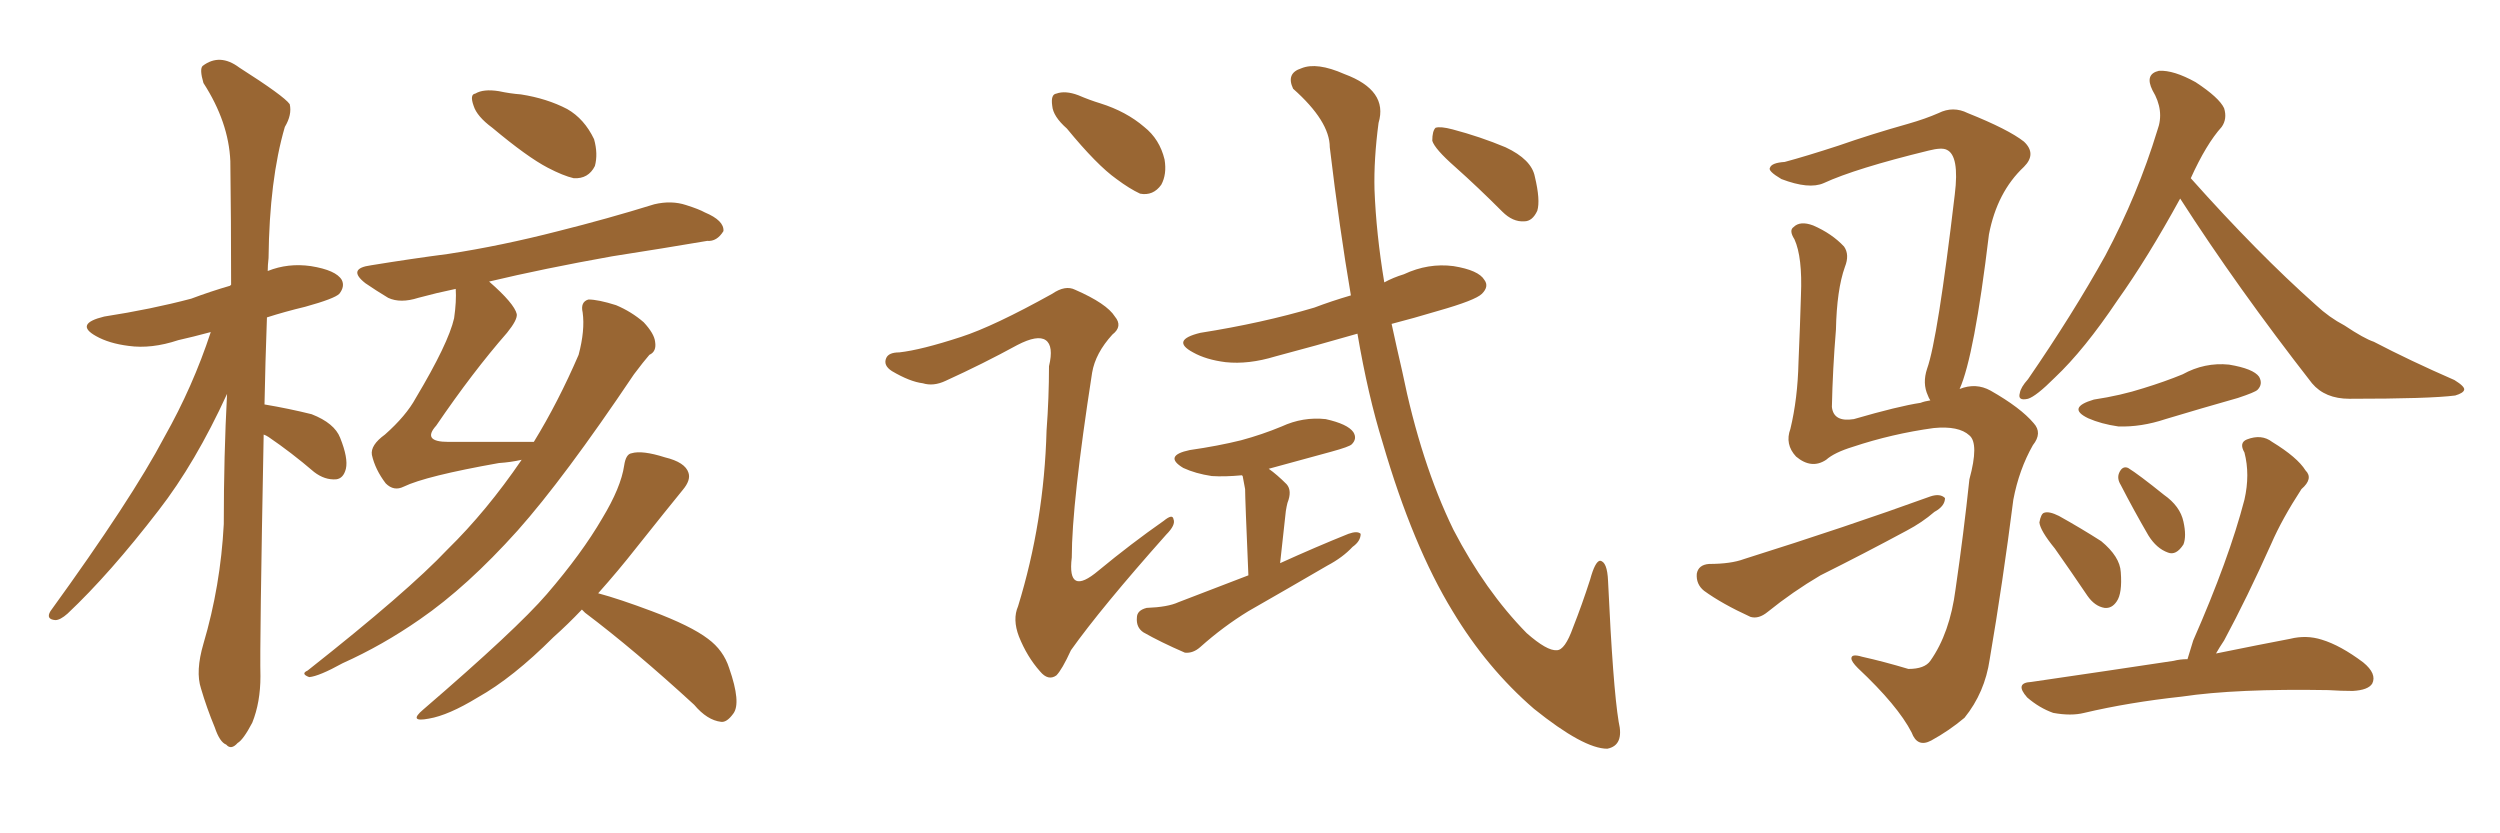 <svg xmlns="http://www.w3.org/2000/svg" xmlns:xlink="http://www.w3.org/1999/xlink" width="450" height="150"><path fill="#996633" padding="10" d="M47.46 78.22L47.46 78.22Q46.73 116.31 46.88 121.73L46.88 121.73Q46.88 126.42 45.41 130.08L45.41 130.08Q43.80 133.15 42.77 133.74L42.77 133.74Q41.60 135.06 40.72 134.03L40.72 134.03Q39.55 133.59 38.67 130.96L38.67 130.96Q37.21 127.44 36.18 123.93L36.18 123.93Q35.16 120.85 36.62 115.87L36.62 115.87Q39.70 105.47 40.28 94.34L40.28 94.34Q40.28 82.03 40.87 70.90L40.87 70.90Q35.16 83.35 28.56 91.85L28.56 91.85Q19.78 103.27 12.16 110.45L12.16 110.45Q10.84 111.62 9.96 111.62L9.96 111.62Q8.20 111.47 9.08 110.01L9.08 110.01Q23.73 89.79 29.59 78.66L29.59 78.66Q34.72 69.58 37.94 59.77L37.94 59.77Q34.72 60.64 32.08 61.23L32.08 61.23Q27.25 62.84 23.14 62.26L23.14 62.26Q19.63 61.82 17.29 60.50L17.29 60.50Q13.33 58.30 18.75 56.98L18.75 56.98Q27.25 55.66 34.42 53.76L34.42 53.76Q37.94 52.44 41.46 51.42L41.46 51.42Q41.46 51.27 41.60 51.27L41.60 51.27Q41.60 39.55 41.46 29.00L41.46 29.00Q41.16 21.97 36.62 14.94L36.62 14.94Q35.89 12.45 36.47 11.87L36.47 11.87Q39.55 9.52 43.07 12.16L43.07 12.16Q51.12 17.29 52.15 18.75L52.15 18.75Q52.59 20.65 51.27 22.85L51.27 22.85Q48.49 32.37 48.34 46.44L48.34 46.44Q48.19 47.75 48.19 48.78L48.19 48.78Q51.86 47.31 55.96 47.90L55.96 47.90Q60.50 48.63 61.52 50.39L61.52 50.39Q62.11 51.56 61.08 52.88L61.08 52.88Q60.21 53.76 54.93 55.22L54.93 55.22Q51.27 56.10 48.05 57.13L48.05 57.13Q47.75 65.33 47.61 72.80L47.61 72.80Q52.00 73.54 56.10 74.56L56.10 74.56Q60.21 76.17 61.23 78.81L61.23 78.81Q62.70 82.47 62.26 84.38L62.26 84.38Q61.82 86.13 60.50 86.28L60.50 86.28Q58.45 86.43 56.54 84.96L56.54 84.96Q52.44 81.45 48.34 78.66L48.34 78.66Q47.90 78.37 47.46 78.22ZM88.62 23.00L88.62 23.00Q85.84 20.95 85.25 19.04L85.25 19.04Q84.52 16.99 85.55 16.85L85.55 16.85Q87.01 15.97 89.79 16.41L89.79 16.41Q91.85 16.85 93.75 16.99L93.75 16.99Q98.44 17.72 102.10 19.63L102.10 19.63Q105.18 21.39 106.93 25.05L106.93 25.05Q107.67 27.69 107.08 29.88L107.08 29.88Q105.91 32.23 103.27 32.08L103.27 32.08Q101.37 31.64 98.58 30.18L98.58 30.18Q94.92 28.27 88.62 23.00ZM93.90 82.76L93.90 82.76Q91.99 83.20 89.79 83.35L89.79 83.35Q76.61 85.69 72.66 87.60L72.66 87.60Q70.90 88.48 69.43 87.01L69.43 87.01Q67.53 84.52 66.94 81.88L66.94 81.88Q66.65 80.13 69.29 78.22L69.29 78.22Q73.10 74.85 74.85 71.63L74.85 71.63Q80.71 61.82 81.74 57.28L81.74 57.28Q82.18 54.20 82.03 52.00L82.03 52.00Q78.52 52.73 75.29 53.61L75.29 53.61Q72.07 54.64 69.87 53.61L69.87 53.61Q67.68 52.29 65.77 50.98L65.77 50.98Q62.40 48.34 66.80 47.75L66.80 47.75Q73.97 46.58 80.71 45.70L80.71 45.70Q90.23 44.24 100.49 41.60L100.49 41.60Q109.28 39.40 117.77 36.77L117.77 36.77Q120.85 36.04 123.49 36.91L123.49 36.91Q125.83 37.65 126.86 38.23L126.86 38.23Q130.37 39.70 130.22 41.60L130.22 41.60Q129.05 43.51 127.29 43.36L127.29 43.36Q119.53 44.68 110.16 46.14L110.16 46.14Q97.85 48.34 88.04 50.68L88.04 50.68Q92.58 54.64 93.02 56.54L93.02 56.54Q93.16 57.57 91.26 59.91L91.26 59.91Q85.11 66.94 78.52 76.61L78.52 76.61Q75.88 79.54 80.71 79.54L80.71 79.54Q87.74 79.54 95.80 79.54L95.80 79.54Q95.95 79.54 96.09 79.54L96.09 79.54Q100.49 72.36 104.15 63.87L104.15 63.87Q105.32 59.47 104.88 56.25L104.88 56.25Q104.44 54.35 105.91 53.91L105.91 53.91Q107.67 53.91 110.89 54.93L110.89 54.93Q113.67 56.10 115.87 58.01L115.87 58.01Q117.77 60.06 117.92 61.52L117.92 61.52Q118.21 63.28 116.89 63.87L116.89 63.87Q115.87 65.04 114.11 67.38L114.11 67.38Q101.51 86.13 93.16 95.51L93.16 95.51Q84.08 105.62 75.59 111.47L75.59 111.47Q68.85 116.16 61.67 119.38L61.67 119.38Q57.42 121.73 55.66 121.88L55.66 121.88Q54.05 121.29 55.37 120.70L55.37 120.70Q73.39 106.49 80.57 98.88L80.57 98.88Q87.60 91.99 93.90 82.76ZM104.74 109.72L104.74 109.72L104.74 109.72Q102.25 112.35 99.61 114.70L99.61 114.70Q92.29 122.02 85.99 125.54L85.99 125.54Q80.71 128.76 77.20 129.35L77.20 129.35Q73.39 130.08 76.17 127.73L76.17 127.73Q93.02 113.23 98.44 106.93L98.44 106.93Q104.74 99.61 108.40 93.31L108.40 93.31Q111.77 87.74 112.35 83.79L112.35 83.79Q112.65 81.74 113.67 81.59L113.67 81.59Q115.58 81.01 119.68 82.32L119.68 82.32Q123.34 83.20 123.93 85.11L123.93 85.11Q124.37 86.43 122.90 88.18L122.90 88.18Q120.26 91.41 114.55 98.58L114.55 98.58Q111.33 102.69 107.67 106.79L107.67 106.79Q111.47 107.81 117.33 110.01L117.33 110.01Q124.37 112.65 127.44 114.99L127.44 114.99Q130.22 117.04 131.25 120.26L131.25 120.26Q133.45 126.56 131.98 128.47L131.98 128.47Q130.81 130.08 129.79 129.93L129.79 129.93Q127.29 129.64 124.95 126.86L124.95 126.86Q114.26 117.04 105.32 110.30L105.32 110.30Q104.88 109.86 104.74 109.72ZM192.04 23.14L192.04 23.14Q189.55 20.95 189.40 19.04L189.40 19.04Q189.11 16.99 190.14 16.85L190.14 16.85Q191.75 16.26 194.09 17.14L194.09 17.14Q196.14 18.02 198.05 18.60L198.05 18.60Q202.73 20.07 205.96 22.85L205.96 22.85Q208.74 25.05 209.62 28.71L209.62 28.71Q210.06 31.35 209.03 33.25L209.03 33.25Q207.57 35.30 205.22 34.86L205.22 34.86Q203.32 33.98 200.98 32.23L200.98 32.23Q197.46 29.74 192.04 23.14ZM173.00 60.64L173.00 60.64Q178.86 58.74 189.40 52.88L189.40 52.88Q191.75 51.27 193.51 52.15L193.51 52.15Q199.22 54.64 200.68 56.98L200.68 56.98Q202.15 58.74 200.24 60.21L200.24 60.21Q197.17 63.57 196.58 67.09L196.58 67.09Q192.92 90.67 192.92 100.34L192.92 100.34Q192.04 107.52 197.75 102.69L197.75 102.69Q203.61 97.85 209.47 93.75L209.47 93.75Q211.08 92.43 211.23 93.46L211.23 93.46Q211.67 94.48 209.91 96.24L209.91 96.24Q198.19 109.42 192.77 117.04L192.77 117.04Q191.16 120.56 190.14 121.58L190.14 121.58Q188.67 122.61 187.21 120.85L187.21 120.85Q184.86 118.21 183.40 114.55L183.40 114.55Q182.23 111.47 183.25 109.13L183.25 109.13Q187.94 93.90 188.38 77.49L188.38 77.49Q188.82 71.63 188.82 65.92L188.82 65.92Q189.70 62.26 188.23 61.23L188.23 61.23Q186.77 60.21 183.11 62.11L183.11 62.11Q176.95 65.48 170.21 68.55L170.21 68.55Q168.02 69.58 166.11 68.99L166.11 68.99Q163.77 68.70 160.55 66.80L160.55 66.80Q158.94 65.77 159.52 64.45L159.52 64.45Q159.96 63.43 161.87 63.43L161.87 63.43Q165.82 62.99 173.00 60.64ZM224.71 103.56L224.71 103.56Q224.12 89.79 224.12 88.04L224.12 88.04Q223.83 86.57 223.68 85.69L223.68 85.69Q223.54 85.55 223.54 85.55L223.54 85.55Q220.46 85.84 218.12 85.69L218.12 85.69Q215.19 85.25 212.99 84.23L212.99 84.23Q209.33 82.03 214.16 81.01L214.16 81.01Q219.29 80.27 223.39 79.25L223.39 79.25Q227.20 78.22 230.71 76.76L230.71 76.76Q234.52 75 238.62 75.44L238.62 75.44Q242.58 76.32 243.60 77.78L243.60 77.78Q244.34 78.96 243.31 79.98L243.31 79.98Q242.87 80.42 239.65 81.30L239.65 81.30Q233.79 82.91 228.37 84.38L228.37 84.38Q229.83 85.40 231.59 87.16L231.59 87.16Q232.62 88.33 231.74 90.53L231.74 90.53Q231.59 91.11 231.45 91.99L231.45 91.99Q231.01 96.09 230.42 101.37L230.42 101.37Q236.87 98.44 242.72 96.09L242.72 96.09Q244.34 95.51 244.92 96.09L244.92 96.09Q244.92 97.41 243.46 98.44L243.46 98.44Q241.70 100.34 238.92 101.81L238.92 101.81Q231.88 105.91 224.71 110.01L224.71 110.01Q220.17 112.79 216.06 116.46L216.06 116.46Q214.75 117.63 213.28 117.48L213.28 117.48Q208.89 115.58 205.81 113.82L205.81 113.82Q204.49 112.94 204.64 111.18L204.64 111.18Q204.64 109.86 206.40 109.42L206.40 109.42Q210.21 109.28 212.11 108.40L212.11 108.40Q218.55 105.91 224.71 103.56ZM244.34 60.06L244.34 60.06Q236.72 62.26 229.54 64.16L229.54 64.16Q224.71 65.63 220.61 65.19L220.61 65.19Q217.09 64.75 214.75 63.43L214.75 63.43Q210.64 61.23 216.06 59.91L216.06 59.91Q227.20 58.15 236.57 55.37L236.57 55.37Q239.65 54.20 243.16 53.17L243.16 53.17Q241.11 41.16 239.36 26.51L239.36 26.51Q239.36 21.83 232.76 15.97L232.76 15.97Q231.45 13.18 234.23 12.30L234.23 12.30Q237.01 11.13 241.99 13.33L241.99 13.33Q249.90 16.26 248.14 22.12L248.14 22.12Q247.27 28.71 247.41 34.13L247.41 34.13Q247.71 42.04 249.17 50.83L249.17 50.83Q250.78 49.95 252.69 49.37L252.69 49.37Q257.08 47.31 261.62 47.90L261.62 47.90Q266.16 48.63 267.19 50.39L267.19 50.39Q268.07 51.56 266.75 52.88L266.75 52.88Q265.58 54.05 258.84 55.96L258.84 55.96Q254.44 57.28 250.49 58.30L250.49 58.30Q251.37 62.40 252.39 66.80L252.39 66.80Q255.76 83.35 261.62 95.36L261.62 95.36Q267.33 106.35 274.80 113.96L274.80 113.96Q278.47 117.19 280.22 117.04L280.22 117.04Q281.69 117.04 283.15 112.94L283.15 112.94Q284.77 108.84 286.23 104.30L286.23 104.30Q287.11 101.07 287.99 100.93L287.99 100.93Q289.31 101.07 289.45 104.59L289.45 104.59Q290.33 123.63 291.36 129.93L291.36 129.93Q292.38 134.18 289.31 134.77L289.31 134.77Q285.06 134.77 276.12 127.59L276.12 127.59Q267.63 120.26 261.47 110.01L261.47 110.01Q254.30 98.29 248.88 79.69L248.88 79.69Q246.24 71.19 244.34 60.06ZM261.91 30.03L261.91 30.03L261.91 30.03Q258.25 26.81 257.81 25.34L257.81 25.34Q257.81 23.58 258.40 23.00L258.40 23.00Q259.28 22.71 261.47 23.29L261.47 23.29Q266.46 24.61 271.00 26.51L271.00 26.51Q275.68 28.71 276.27 31.79L276.27 31.79Q277.29 36.04 276.71 37.94L276.71 37.94Q275.83 39.84 274.37 39.84L274.37 39.84Q272.31 39.99 270.41 38.09L270.41 38.09Q266.02 33.69 261.91 30.03ZM352.73 70.02L352.73 70.02Q355.66 68.85 358.30 70.31L358.30 70.31Q363.72 73.39 366.06 76.17L366.06 76.17Q367.68 77.93 365.92 80.13L365.92 80.13Q363.43 84.52 362.40 89.94L362.40 89.94Q360.50 104.88 358.15 118.65L358.15 118.65Q357.28 124.66 353.61 129.20L353.61 129.20Q350.83 131.54 347.61 133.30L347.61 133.30Q345.12 134.62 344.09 131.84L344.09 131.84Q341.60 127.00 334.42 120.26L334.42 120.26Q333.25 119.09 333.25 118.51L333.25 118.51Q333.25 117.63 335.16 118.21L335.16 118.21Q339.11 119.09 343.51 120.41L343.51 120.41Q346.44 120.41 347.46 118.95L347.46 118.95Q350.98 113.96 352.00 106.05L352.00 106.05Q353.47 95.95 354.49 86.28L354.49 86.28Q356.25 79.83 354.49 78.37L354.49 78.37Q352.59 76.61 348.05 77.05L348.05 77.05Q340.58 78.08 333.54 80.42L333.54 80.42Q330.18 81.45 328.71 82.76L328.71 82.76Q326.07 84.52 323.29 82.18L323.29 82.18Q321.24 79.98 322.27 77.20L322.27 77.20Q323.58 71.78 323.73 65.19L323.73 65.19Q324.02 58.45 324.17 53.17L324.17 53.17Q324.46 46.29 323.00 43.07L323.00 43.07Q321.97 41.46 322.85 40.87L322.85 40.87Q324.02 39.70 326.37 40.58L326.37 40.58Q329.74 42.04 331.93 44.38L331.93 44.38Q332.96 45.85 332.08 48.05L332.08 48.05Q330.62 52.15 330.47 59.33L330.47 59.33Q329.88 66.50 329.74 73.24L329.74 73.24Q330.03 76.03 333.69 75.44L333.69 75.44Q341.75 73.10 345.70 72.51L345.70 72.51Q346.44 72.22 347.46 72.07L347.46 72.07Q347.17 71.63 347.02 71.19L347.02 71.19Q346.00 68.99 346.88 66.36L346.88 66.36Q348.78 61.08 351.86 35.01L351.86 35.01Q352.73 27.98 350.39 26.95L350.39 26.95Q349.51 26.51 347.17 27.10L347.17 27.10Q333.98 30.32 328.27 32.96L328.27 32.96Q325.63 34.13 320.65 32.23L320.65 32.23Q318.16 30.76 318.60 30.18L318.60 30.18Q318.90 29.30 321.24 29.15L321.24 29.15Q325.05 28.13 330.91 26.22L330.91 26.22Q336.77 24.17 343.51 22.27L343.51 22.27Q346.58 21.39 348.93 20.36L348.93 20.36Q351.56 19.04 354.20 20.36L354.20 20.36Q361.52 23.29 364.31 25.49L364.31 25.49Q366.65 27.69 364.31 30.03L364.31 30.03Q359.47 34.57 358.01 42.19L358.01 42.19Q355.37 64.16 352.73 70.02ZM307.62 101.51L307.62 101.51Q311.57 101.51 313.92 100.63L313.92 100.63Q332.52 94.78 347.46 89.36L347.46 89.36Q349.22 88.77 350.10 89.65L350.10 89.65Q350.10 91.11 348.19 92.14L348.19 92.14Q346.00 94.04 343.21 95.51L343.21 95.51Q335.60 99.61 327.69 103.56L327.69 103.56Q322.71 106.49 318.16 110.16L318.16 110.16Q316.55 111.47 315.09 111.04L315.09 111.04Q309.96 108.69 306.74 106.35L306.74 106.35Q305.27 105.18 305.42 103.27L305.42 103.27Q305.71 101.66 307.62 101.51ZM392.43 35.74L392.43 35.74Q386.57 46.44 381.15 54.05L381.15 54.05Q375.15 62.99 369.87 67.97L369.87 67.97Q366.50 71.34 365.04 71.78L365.04 71.78Q363.13 72.22 363.57 70.75L363.57 70.75Q363.72 69.73 365.04 68.26L365.04 68.26Q373.10 56.54 378.96 46.00L378.96 46.00Q384.81 35.01 388.33 23.44L388.33 23.44Q389.65 19.92 387.45 16.26L387.45 16.26Q385.99 13.33 388.62 12.74L388.62 12.74Q391.26 12.60 395.21 14.79L395.21 14.79Q399.46 17.58 400.34 19.48L400.34 19.48Q400.93 21.39 399.90 22.85L399.90 22.85Q397.12 25.93 394.34 32.08L394.34 32.08Q406.35 45.56 416.89 54.93L416.89 54.93Q419.24 57.13 422.02 58.59L422.02 58.59Q425.54 60.94 427.29 61.52L427.29 61.52Q433.74 64.89 441.80 68.41L441.80 68.41Q443.70 69.58 443.55 70.17L443.55 70.17Q443.41 70.75 441.94 71.19L441.94 71.19Q437.40 71.78 422.90 71.78L422.90 71.78Q418.51 71.78 416.16 68.99L416.16 68.99Q402.69 51.71 392.43 35.74ZM376.90 71.92L376.90 71.92Q381.74 71.19 385.84 69.87L385.84 69.87Q389.65 68.70 392.87 67.38L392.87 67.38Q396.83 65.19 401.22 65.63L401.22 65.63Q405.62 66.36 406.64 67.82L406.64 67.82Q407.37 69.14 406.35 70.17L406.35 70.17Q405.91 70.61 402.83 71.63L402.83 71.63Q396.09 73.54 389.79 75.44L389.79 75.44Q385.40 76.90 381.30 76.76L381.30 76.76Q378.22 76.32 375.88 75.29L375.88 75.29Q371.92 73.39 376.90 71.92ZM369.87 98.73L369.87 98.73Q367.24 95.51 367.09 94.04L367.09 94.04Q367.38 92.43 367.97 92.29L367.97 92.29Q368.85 91.99 370.61 92.87L370.61 92.87Q374.56 95.07 378.22 97.41L378.22 97.41Q381.59 100.20 381.74 102.98L381.74 102.98Q382.03 106.79 381.01 108.25L381.01 108.25Q380.13 109.57 378.81 109.42L378.81 109.42Q377.05 109.13 375.73 107.23L375.73 107.23Q372.66 102.69 369.87 98.73ZM381.74 87.30L381.74 87.30Q381.01 86.13 381.45 85.11L381.45 85.11Q382.03 83.79 383.06 84.23L383.06 84.23Q384.96 85.40 389.50 89.06L389.50 89.06Q392.43 91.11 393.02 93.90L393.02 93.90Q393.60 96.53 393.02 98.00L393.02 98.00Q391.70 100.05 390.23 99.46L390.23 99.46Q388.18 98.73 386.72 96.39L386.72 96.39Q384.08 91.85 381.74 87.30ZM393.75 118.65L393.75 118.65L393.75 118.65Q394.19 117.19 394.78 115.28L394.78 115.28Q401.22 100.63 404.00 89.94L404.00 89.94Q405.03 85.40 404.00 81.45L404.00 81.45Q402.98 79.69 404.44 79.10L404.44 79.10Q407.08 78.08 408.98 79.54L408.98 79.54Q413.53 82.32 414.99 84.67L414.99 84.67Q416.46 86.13 414.26 88.04L414.26 88.04Q410.74 93.46 408.84 97.85L408.84 97.85Q404.44 107.67 400.34 115.28L400.34 115.28Q399.46 116.60 398.88 117.63L398.88 117.63Q406.79 116.02 412.21 114.99L412.21 114.99Q415.14 114.26 417.92 115.14L417.92 115.14Q421.29 116.16 425.39 119.24L425.39 119.24Q427.88 121.29 427.00 123.05L427.00 123.05Q426.27 124.22 423.49 124.37L423.49 124.37Q421.44 124.37 419.09 124.22L419.09 124.22Q402.54 123.93 392.72 125.39L392.72 125.39Q383.20 126.42 375.15 128.32L375.15 128.32Q372.80 128.91 369.58 128.32L369.58 128.32Q367.09 127.44 364.89 125.54L364.89 125.54Q362.55 122.90 365.63 122.75L365.63 122.75Q379.69 120.70 391.26 118.95L391.26 118.95Q392.43 118.65 393.75 118.65Z"/></svg>